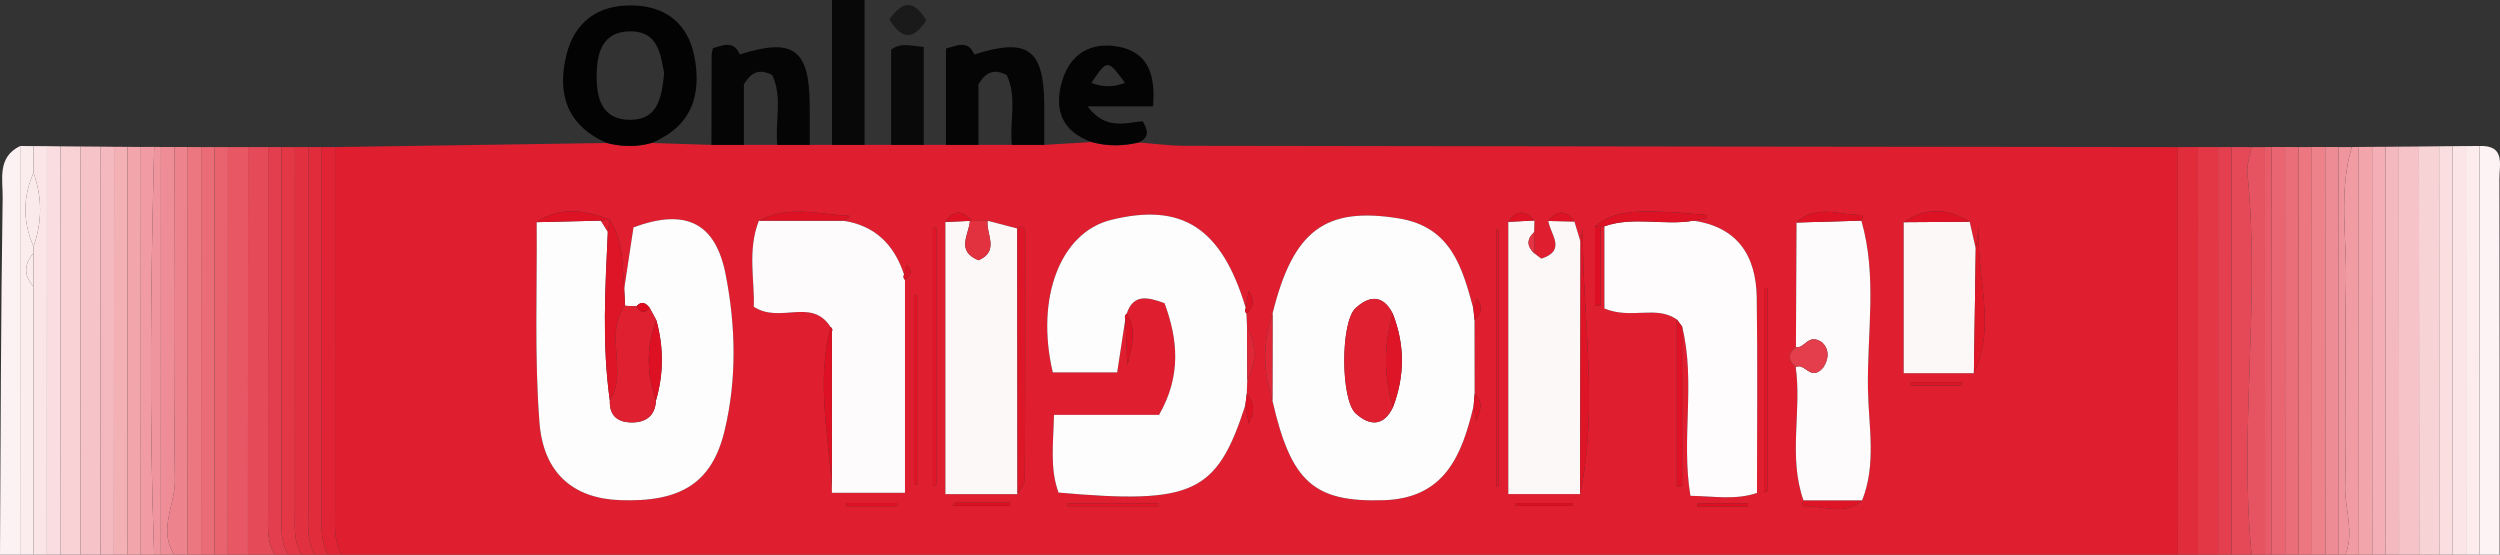 <?xml version="1.0" encoding="utf-8"?>
<!-- Generator: Adobe Illustrator 17.0.0, SVG Export Plug-In . SVG Version: 6.00 Build 0)  -->
<!DOCTYPE svg PUBLIC "-//W3C//DTD SVG 1.1//EN" "http://www.w3.org/Graphics/SVG/1.1/DTD/svg11.dtd">
<svg version="1.1" id="Layer_1" xmlns="http://www.w3.org/2000/svg" xmlns:xlink="http://www.w3.org/1999/xlink" x="0px" y="0px"
	 width="373.063px" height="82.779px" viewBox="0 0 373.063 82.779" enable-background="new 0 0 373.063 82.779"
	 xml:space="preserve">
<rect x="0" y="0" width="373.063" height="82.779" fill="#333333" stroke="none"/>
<g>
	<path fill="#DF1F30" d="M169.917,21.262c2.309,0.172,4.618,0.491,6.928,0.495c49.381,0.086,98.762,0.137,148.143,0.195
		c0.004,20.276,0.008,40.551,0.013,60.827c-91.333,0-182.667,0-274,0c-1.198-1.951-1.002-4.124-1.001-6.268
		c0.005-18.188,0.005-36.377,0.007-54.565c13.514-0.201,27.028-0.402,40.543-0.605c2.223,0.553,4.446,0.628,6.668-0.004
		c2.983,0.095,5.966,0.19,8.95,0.285c1.615,0,3.23-0.001,4.845-0.002c1.66,0,3.32,0,4.98,0c1.615,0,3.23,0.001,4.844,0.001
		c1.108,0,2.216,0,3.324,0c1.619-0.001,3.239-0.001,4.859-0.002c1.322,0,2.643,0,3.965,0c1.621,0.001,3.242,0.001,4.863,0.002
		c1.107,0,2.214,0,3.321,0c1.615,0,3.23-0.001,4.845-0.002c1.66,0,3.32,0,4.98,0c1.615,0,3.23,0.001,4.844,0.001
		c2.365-0.14,4.73-0.281,7.088-0.423C165.242,21.844,167.577,21.816,169.917,21.262z M228.958,37.802l0.012,0.019
		c-0.012-1.061-0.024-2.121-0.036-3.182c0.012-0.577,0.024-1.153,0.037-1.73c-1.377-1.54-2.685-1.665-3.896,0.19
		c0,13.506,0,27.012,0,40.629c3.859,0,7.284,0,10.71,0c2.815-13.176,0.319-26.411,0.41-39.624c-0.114,0.652-0.228,1.305-0.342,1.957
		c-0.306-1.005-0.612-2.011-0.919-3.016c-1.265-1.77-2.563-1.717-3.891-0.071c0.297,1.995,2.779,4.396-1.047,5.623
		C229.651,38.332,229.305,38.067,228.958,37.802z M144.969,32.954c-1.365-1.611-2.669-1.719-3.89,0.16c0,13.511,0,27.021,0,40.624
		c3.886,0,7.319,0,10.752,0c0.38-0.696,1.086-1.39,1.09-2.089c0.078-12.303,0.074-24.607,0.07-36.911
		c0-0.818-0.375-1.205-1.19-0.642c-1.474-0.386-2.949-0.771-4.423-1.157c-0.881,0.015-1.762,0.031-2.642,0.046L144.969,32.954z
		 M238.013,33.781c0,3.944,0,7.888,0,11.832c0.277,0.002,0.553,0.004,0.83,0.006c0-3.908,0-7.817,0-11.725
		c0.183-0.082,0.375-0.124,0.575-0.125c0,4.211,0,8.421,0,12.272c4.047,1.664,7.706-0.523,10.804,1.629c0,8.302,0,16.605,0,24.907
		c0.265,0,0.53,0,0.795,0c0-7.947,0-15.895,0-23.842c2.051,8.271-0.18,16.792,1.237,25.254c3.459,0.046,6.714,0.675,9.933-0.433
		c0-9.868,0.103-19.513-0.037-29.155c-0.09-6.198-2.818-10.507-9.439-11.469c0.645-0.126,1.293-0.238,1.93-0.397
		c0.076-0.019,0.087-0.294,0.128-0.45C243.89,31.097,240.935,31.397,238.013,33.781z M90.998,32.765
		c-3.691-1.37-7.358-2.057-10.914,0.388c0.083,9.97-0.35,19.98,0.417,29.898c0.592,7.664,5.156,11.324,11.971,11.582
		c9.171,0.347,13.804-2.59,15.668-10.422c1.835-7.709,1.654-15.553,0.14-23.274c-1.514-7.722-5.968-9.881-13.748-7.013
		c-0.452,2.987-0.919,6.067-1.385,9.146C92.863,39.544,93.055,35.92,90.998,32.765z M284.082,33.157c0,7.497,0,14.993,0,22.529
		c3.934,0,7.203,0,10.471,0c3.424-7.087,0.299-14.52,0.756-21.806c-0.158,1.073-0.317,2.146-0.475,3.218
		c-0.302-1.336-0.604-2.672-0.907-4.008C290.632,31.046,287.349,30.936,284.082,33.157z M269.137,74.7
		c-0.065,0.151-0.177,0.302-0.18,0.455c-0.002,0.133,0.124,0.389,0.184,0.387c2.92-0.141,6.019,1.523,8.721-0.843
		c2.175-5.425,0.974-11.095,0.881-16.607c-0.142-8.386,1.417-16.868-0.982-25.168c0.08-0.146,0.206-0.286,0.227-0.44
		c0.019-0.136-0.084-0.416-0.126-0.415c-3.289,0.108-6.808-1.703-9.776,1.137c-0.03,6.191-0.059,12.382-0.089,18.573
		c-1.216,0.987-1.204,1.987-0.033,3C268.891,61.388,266.803,68.174,269.137,74.7z M124.139,49.508c0,8.033,0,16.066,0,24.035
		c4.487,0,7.693,0,10.907,0c0-10.853,0-21.314,0-31.775c0.678-0.594,1.333-1.191,0.3-2.202c-0.172,0.549-0.305,0.977-0.439,1.405
		c-1.477-4.49-4.366-7.369-9.184-8.043c0.3-0.12,0.61-0.221,0.894-0.372c0.096-0.051,0.126-0.225,0.186-0.343
		c-4.544-0.209-9.154-1.659-13.561,0.716c-1.748,4.493-0.593,9.029-0.76,12.845c3.956,2.589,8.606-1.429,11.456,3.023
		c-2.088,7.912-0.367,15.897,0.202,23.854C124.139,64.936,124.139,57.222,124.139,49.508z M186.124,56.761
		c1.375-2.662,1.41-5.318-0.034-7.968c-0.03-0.671-0.06-1.342-0.091-2.013c0.983-0.85,1.36-1.808,0.327-3.385
		c-0.181,1.098-0.302,1.838-0.424,2.578c-3.588-11.96-9.472-15.802-20.136-13.148c-7.52,1.871-11.278,11.62-8.665,22.747
		c3.201,0,6.438,0,9.609,0c0.431-2.819,0.823-5.384,1.215-7.949c0.102,2.288,0.205,4.576,0.307,6.865
		c0.574-2.602,1.53-5.229-0.104-7.674c0.973-2.911,2.991-2.549,5.645-1.571c2.005,5.416,2.524,10.854-0.818,16.673
		c-5.254,0-10.344,0-15.676,0c-0.09,4.245-0.647,7.991,0.679,11.592c20.105,1.777,23.632,0.111,27.877-13.04
		c0.141,0.789,0.282,1.577,0.497,2.779c0.958-1.889,0.93-3.235-0.29-4.455C186.071,58.114,186.098,57.437,186.124,56.761z
		 M189.875,59.76c2.783,12.198,6.191,15.212,16.627,14.883c9.136-0.288,11.675-6.772,13.397-14.073
		c0.125,0.756,0.25,1.511,0.376,2.267c0.642-1.447,1.163-2.867-0.224-4.045c-0.005-3.674-0.009-7.349-0.014-11.023
		c0.969-0.882,1.345-1.838,0.367-3.186c-0.23,0.616-0.387,1.037-0.544,1.459c-1.652-6.182-3.355-12.196-11.13-13.451
		c-10.953-1.769-15.769,1.764-18.835,14.205C188.418,51.114,188.442,55.436,189.875,59.76z M139.218,72.531
		c0.165-0.054,0.329-0.107,0.494-0.161c0-12.794,0-25.588,0-38.382c-0.165,0.001-0.329,0.002-0.494,0.004
		C139.218,46.838,139.218,59.685,139.218,72.531z M223.28,72.569c0.119-0.002,0.237-0.005,0.356-0.007c0-12.791,0-25.581,0-38.372
		c-0.119,0.002-0.237,0.004-0.356,0.006C223.28,46.987,223.28,59.778,223.28,72.569z M263.246,73.521
		c0.161-0.051,0.323-0.102,0.484-0.153c0-10.13,0-20.259,0-30.389c-0.161,0.001-0.323,0.003-0.484,0.004
		C263.246,53.162,263.246,63.341,263.246,73.521z M136.866,44.208c-0.16-0.065-0.32-0.131-0.48-0.196c0,9.448,0,18.895,0,28.343
		c0.16-0.002,0.32-0.005,0.48-0.007C136.866,62.968,136.866,53.588,136.866,44.208z M172.859,75.539
		c-0.002-0.145-0.003-0.29-0.005-0.434c-4.517,0-9.035,0-13.552,0c0.003,0.145,0.006,0.29,0.009,0.434
		C163.827,75.539,168.343,75.539,172.859,75.539z M142.554,75.009c-0.14,0.158-0.279,0.316-0.419,0.473c2.862,0,5.724,0,8.586,0
		c0.001-0.158,0.001-0.316,0.002-0.473C147.999,75.009,145.276,75.009,142.554,75.009z M226.178,75.074
		c0.002,0.135,0.005,0.269,0.007,0.404c2.845,0,5.69,0,8.535,0c-0.002-0.135-0.005-0.269-0.007-0.404
		C231.867,75.074,229.023,75.074,226.178,75.074z M292.635,57.518c0.038-0.163,0.076-0.326,0.114-0.488c-2.533,0-5.065,0-7.598,0
		c-0.003,0.163-0.007,0.326-0.01,0.488C287.639,57.518,290.137,57.518,292.635,57.518z M126.316,75.059
		c-0.009,0.161-0.017,0.321-0.026,0.482c2.531,0,5.062,0,7.593,0c0-0.161,0-0.321,0.001-0.482
		C131.361,75.059,128.838,75.059,126.316,75.059z M253.372,75.095c-0.039,0.155-0.077,0.31-0.116,0.466c2.528,0,5.055,0,7.583,0
		c0.001-0.155,0.002-0.31,0.003-0.466C258.352,75.095,255.862,75.095,253.372,75.095z"/>
	<path fill="#E12C3C" d="M325,82.779c-0.004-20.276-0.008-40.551-0.013-60.827c1-0.003,2.001-0.006,3.001-0.008
		c0.004,20.278,0.007,40.557,0.011,60.835C327,82.779,326,82.779,325,82.779z"/>
	<path fill="#E54A58" d="M37.016,21.946c0.999,0,1.997-0.001,2.996-0.001c-0.004,18.189-0.007,36.378-0.014,54.566
		C39.997,78.656,39.8,80.828,41,82.779c-1.333,0-2.667,0-4,0C37.005,62.501,37.011,42.223,37.016,21.946z"/>
	<path fill="#E75764" d="M37.016,21.946C37.011,42.223,37.005,62.501,37,82.779c-1,0-2,0-3,0c0.005-20.276,0.01-40.552,0.015-60.828
		C35.016,21.949,36.016,21.947,37.016,21.946z"/>
	<path fill="#F8D3D6" d="M360.97,21.862c1.004-0.01,2.007-0.021,3.011-0.032c0.007,20.316,0.013,40.632,0.019,60.948c-1,0-2,0-3,0
		C360.99,62.473,360.98,42.168,360.97,21.862z"/>
	<path fill="#F6C4C8" d="M360.97,21.862c0.01,20.306,0.02,40.611,0.03,60.917c-1,0-2,0-3,0c-0.008-20.298-0.015-40.597-0.023-60.895
		C358.975,21.877,359.972,21.87,360.97,21.862z"/>
	<path fill="#FDF3F4" d="M369.995,21.787c3.881-0.147,2.976,2.748,2.98,4.879C373.017,45.37,373,64.075,373,82.779c-1,0-2,0-3,0
		C369.998,62.448,369.996,42.118,369.995,21.787z"/>
	<path fill="#F8D2D5" d="M9.021,21.836c1.002,0.008,2.005,0.016,3.007,0.024C12.018,42.165,12.009,62.472,12,82.779c-1,0-2,0-3,0
		C9.007,62.465,9.014,42.15,9.021,21.836z"/>
	<path fill="#F6C4C8" d="M12,82.779c0.009-20.307,0.018-40.614,0.028-60.92c0.998,0.008,1.996,0.015,2.994,0.021
		C15.014,42.18,15.007,62.479,15,82.779C14,82.779,13,82.779,12,82.779z"/>
	<path fill="#FCF2F3" d="M0,82.779c0.102-17.765,0.121-35.532,0.397-53.294c0.041-2.648-0.857-6.031,2.609-7.696
		C3.004,42.119,3.002,62.449,3,82.779C2,82.779,1,82.779,0,82.779z"/>
	<path fill="#E33746" d="M328,82.779c-0.004-20.278-0.007-40.557-0.011-60.835c1.001,0.001,2.002,0.002,3.003,0.002
		c0.003,20.278,0.006,40.555,0.008,60.833C330,82.779,329,82.779,328,82.779z"/>
	<path fill="#E54957" d="M332.991,21.943c0.999,0.004,1.998,0.007,2.996,0.011c-0.223,1.297-0.752,2.625-0.622,3.885
		c1.969,18.964-1.258,37.981,0.635,56.94c-1,0-2,0-3,0C332.997,62.5,332.994,42.222,332.991,21.943z"/>
	<path fill="#E65461" d="M336,82.779c-1.893-18.958,1.334-37.976-0.635-56.94c-0.131-1.26,0.399-2.589,0.622-3.885
		c0.668-0.001,1.335-0.002,2.003-0.003c0.003,20.276,0.007,40.552,0.01,60.828C337.333,82.779,336.667,82.779,336,82.779z"/>
	<path fill="#ED838C" d="M26.018,21.933c0.666,0.002,1.332,0.003,1.998,0.005C28.01,42.218,28.005,62.499,28,82.779
		c-0.667,0-1.333,0-2,0c-2.443-3.709,0.15-7.411,0.099-11.129C25.874,55.08,26.011,38.506,26.018,21.933z"/>
	<path fill="#F3AFB5" d="M353.982,21.914c0.666-0.003,1.332-0.006,1.998-0.01c0.007,20.291,0.014,40.583,0.021,60.874
		c-0.667,0-1.333,0-2,0C353.994,62.491,353.988,42.203,353.982,21.914z"/>
	<path fill="#F4B9BE" d="M356,82.779c-0.007-20.292-0.014-40.583-0.021-60.874c0.666-0.007,1.332-0.015,1.998-0.021
		c0.007,20.299,0.015,40.597,0.023,60.896C357.333,82.779,356.667,82.779,356,82.779z"/>
	<path fill="#FADEE0" d="M364,82.779c-0.006-20.316-0.013-40.633-0.019-60.948c0.67-0.007,1.339-0.014,2.009-0.021
		c0.003,20.323,0.007,40.646,0.01,60.969C365.333,82.779,364.667,82.779,364,82.779z"/>
	<path fill="#FBE5E7" d="M366,82.779c-0.003-20.323-0.007-40.646-0.01-60.969c0.668-0.004,1.335-0.009,2.003-0.014
		c0.002,20.328,0.005,40.655,0.007,60.983C367.333,82.779,366.667,82.779,366,82.779z"/>
	<path fill="#FCECED" d="M368,82.779c-0.002-20.328-0.005-40.655-0.007-60.983c0.667-0.003,1.335-0.006,2.002-0.009
		c0.002,20.331,0.004,40.661,0.005,60.992C369.333,82.779,368.667,82.779,368,82.779z"/>
	<path fill="#E9636F" d="M34.015,21.951C34.01,42.227,34.005,62.503,34,82.779c-0.667,0-1.333,0-2,0
		c0.004-20.278,0.008-40.556,0.012-60.833C32.68,21.947,33.348,21.949,34.015,21.951z"/>
	<path fill="#EA6E79" d="M340.99,21.939c0.665,0.002,1.331,0.004,1.996,0.005c0.005,20.278,0.009,40.557,0.014,60.835
		c-0.667,0-1.333,0-2,0C340.997,62.499,340.993,42.219,340.99,21.939z"/>
	<path fill="#FADDE0" d="M9.021,21.836C9.014,42.15,9.007,62.465,9,82.779c-0.667,0-1.333,0-2,0
		C7.004,62.456,7.007,42.133,7.011,21.81C7.681,21.819,8.351,21.827,9.021,21.836z"/>
	<path fill="#F4B9BE" d="M15,82.779c0.007-20.3,0.014-40.599,0.022-60.898c0.666,0.008,1.332,0.016,1.998,0.023
		C17.013,42.195,17.006,62.487,17,82.779C16.333,82.779,15.667,82.779,15,82.779z"/>
	<path fill="#F3B0B5" d="M17,82.779c0.006-20.292,0.013-40.584,0.02-60.875c0.667,0.004,1.333,0.008,2,0.011
		C19.013,42.202,19.006,62.491,19,82.779C18.333,82.779,17.667,82.779,17,82.779z"/>
	<path fill="#F2A6AC" d="M19,82.779c0.006-20.288,0.013-40.577,0.019-60.864c0.666,0.005,1.333,0.01,1.999,0.014
		C21.012,42.211,21.006,62.495,21,82.779C20.333,82.779,19.667,82.779,19,82.779z"/>
	<path fill="#EC7781" d="M28,82.779c0.005-20.28,0.01-40.561,0.016-60.841c0.666,0.004,1.333,0.007,1.999,0.011
		C30.01,42.226,30.005,62.502,30,82.779C29.333,82.779,28.667,82.779,28,82.779z"/>
	<path fill="#EA6C77" d="M30,82.779c0.005-20.277,0.01-40.553,0.015-60.83c0.666-0.001,1.331-0.002,1.997-0.004
		C32.008,42.223,32.004,62.501,32,82.779C31.333,82.779,30.667,82.779,30,82.779z"/>
	<path fill="#E33E4D" d="M41,82.779c-1.2-1.951-1.003-4.123-1.002-6.268c0.007-18.189,0.01-36.378,0.014-54.566
		c0.665,0.001,1.33,0.003,1.995,0.004c-0.002,18.187-0.003,36.375-0.008,54.562c-0.001,2.144-0.197,4.317,1.001,6.268
		C42.333,82.779,41.667,82.779,41,82.779z"/>
	<path fill="#E33746" d="M43,82.779c-1.199-1.951-1.002-4.123-1.001-6.268c0.005-18.187,0.006-36.375,0.008-54.562
		c0.667,0,1.334-0.001,2.001-0.001c-0.002,18.188-0.003,36.376-0.008,54.563c-0.001,2.144-0.198,4.317,1.001,6.268
		C44.333,82.779,43.667,82.779,43,82.779z"/>
	<path fill="#E1303F" d="M45,82.779c-1.199-1.951-1.001-4.124-1.001-6.268c0.005-18.188,0.006-36.376,0.008-54.563
		c0.665-0.001,1.331-0.003,1.996-0.004c-0.001,18.189-0.001,36.378-0.005,54.567c0,2.145-0.197,4.317,1.002,6.268
		C46.333,82.779,45.667,82.779,45,82.779z"/>
	<path fill="#E12C3C" d="M47,82.779c-1.199-1.951-1.002-4.124-1.002-6.268c0.004-18.189,0.004-36.378,0.005-54.567
		c0.668,0.001,1.335,0.002,2.003,0.002c-0.002,18.188-0.003,36.377-0.008,54.565c-0.001,2.145-0.197,4.317,1.002,6.268
		C48.333,82.779,47.667,82.779,47,82.779z"/>
	<path fill="#E02435" d="M49,82.779c-1.199-1.951-1.003-4.123-1.002-6.268c0.005-18.188,0.006-36.377,0.008-54.565
		c0.666,0,1.333,0,1.999,0c-0.002,18.188-0.002,36.377-0.007,54.565c-0.001,2.145-0.197,4.317,1.001,6.268
		C50.333,82.779,49.667,82.779,49,82.779z"/>
	<path fill="#E43F4E" d="M332.991,21.943c0.003,20.279,0.006,40.557,0.009,60.836c-0.667,0-1.333,0-2,0
		c-0.003-20.278-0.006-40.555-0.008-60.833C331.658,21.945,332.324,21.944,332.991,21.943z"/>
	<path fill="#EC7781" d="M343,82.779c-0.005-20.278-0.009-40.557-0.014-60.835c0.666-0.001,1.332-0.003,1.997-0.004
		c0.005,20.28,0.011,40.559,0.016,60.839C344.333,82.779,343.667,82.779,343,82.779z"/>
	<path fill="#ED828B" d="M345,82.779c-0.005-20.28-0.011-40.56-0.016-60.839c0.667-0.001,1.333-0.001,2-0.002
		c0.006,20.28,0.011,40.561,0.017,60.842C346.333,82.779,345.667,82.779,345,82.779z"/>
	<path fill="#EE8C95" d="M347,82.779c-0.006-20.281-0.011-40.561-0.017-60.842c0.667,0.001,1.333,0.002,2,0.003
		C348.989,42.22,348.995,62.5,349,82.779C348.333,82.779,347.667,82.779,347,82.779z"/>
	<path fill="#F2A6AC" d="M353.982,21.914c0.006,20.288,0.012,40.577,0.018,60.865c-0.667,0-1.333,0-2,0
		c-0.006-20.283-0.013-40.566-0.019-60.849C352.648,21.925,353.315,21.92,353.982,21.914z"/>
	<path fill="#EE8D96" d="M26.018,21.933c-0.006,16.573-0.144,33.147,0.082,49.717c0.051,3.718-2.542,7.42-0.099,11.129
		c-0.667,0-1.333,0-2,0c0.005-20.281,0.009-40.563,0.014-60.844C24.682,21.934,25.35,21.934,26.018,21.933z"/>
	<path fill="#E96571" d="M340.99,21.939c0.003,20.28,0.007,40.56,0.01,60.84c-0.667,0-1.333,0-2,0
		c0.001-12.718,0.004-25.436,0.002-38.154c-0.001-7.563-0.008-15.125-0.012-22.688C339.656,21.938,340.323,21.938,340.99,21.939z"/>
	<path fill="#FBE5E7" d="M7.011,21.81C7.007,42.133,7.004,62.456,7,82.779c-0.667,0-1.333,0-2,0c0-13.333,0-26.667,0-40
		c0-1.667-0.001-3.333-0.001-5c0-0.333,0-0.667,0-1c1.309-3.667,1.309-7.333,0-11c0.002-1.328,0.005-2.655,0.007-3.983
		C5.675,21.801,6.343,21.805,7.011,21.81z"/>
	<path fill="#F19BA3" d="M351.981,21.93c0.006,20.283,0.013,40.566,0.019,60.849c-0.667,0-1.333,0-2,0
		c1.36-3.416-0.127-6.835-0.042-10.269c0.249-10.102-0.097-20.219,0.119-30.323c0.144-6.746-1.122-13.57,0.867-20.239
		C351.289,21.943,351.635,21.937,351.981,21.93z"/>
	<path fill="#FBECED" d="M5,42.779c0,13.333,0,26.667,0,40c-0.667,0-1.333,0-2,0c0.002-20.33,0.004-40.66,0.006-60.99
		c0.667,0.002,1.334,0.004,2.001,0.007C5.005,23.124,5.002,24.451,5,25.779c-1.612,3.667-1.611,7.333,0,11c0,0.333,0,0.667,0,1
		C3.538,39.446,3.537,41.113,5,42.779z"/>
	<path fill="#F19CA4" d="M21,82.779c0.006-20.284,0.012-40.568,0.018-60.851c0.664-0.003,1.328-0.006,1.993-0.009
		c-0.527,20.286-0.754,40.573-0.01,60.86C22.333,82.779,21.667,82.779,21,82.779z"/>
	<path fill="#EF959D" d="M23,82.779c-0.743-20.287-0.516-40.574,0.01-60.86c0.334,0.005,0.669,0.011,1.003,0.016
		C24.009,42.216,24.005,62.498,24,82.779C23.667,82.779,23.333,82.779,23,82.779z"/>
	<path fill="#EF959D" d="M350.943,21.949c-1.989,6.669-0.723,13.493-0.867,20.239c-0.216,10.104,0.13,20.22-0.119,30.323
		c-0.085,3.433,1.402,6.853,0.042,10.269c-0.333,0-0.667,0-1,0c-0.005-20.279-0.011-40.559-0.016-60.838
		C349.637,21.944,350.29,21.946,350.943,21.949z"/>
	<path fill="#E85C69" d="M338.99,21.938c0.004,7.563,0.011,15.125,0.012,22.688c0.001,12.718-0.001,25.436-0.002,38.154
		c-0.333,0-0.667,0-1,0c-0.003-20.276-0.007-40.552-0.01-60.828C338.323,21.946,338.656,21.942,338.99,21.938z"/>
	<path fill="#030303" d="M97.216,21.336c-2.222,0.632-4.445,0.557-6.668,0.004c-5.907-2.579-7.461-7.292-6.033-13.119
		c1.224-4.995,4.741-7.517,9.871-7.414c4.94,0.099,8.238,2.69,9.213,7.529C104.771,14.155,103.201,18.898,97.216,21.336z
		 M99.11,10.904c-0.552-2.77-0.855-6.275-5.123-6.227c-4.162,0.047-4.926,3.299-4.954,6.627c-0.028,3.369,0.814,6.564,4.972,6.577
		C98.22,17.894,98.732,14.55,99.11,10.904z"/>
	<path fill="#050505" d="M111.01,21.62c-1.615,0.001-3.23,0.001-4.845,0.002c0.007-4.452,0.01-8.904,0.028-13.356
		c0.001-0.323,0.108-0.645,0.185-1.076c1.473-0.372,3.053-1.286,4.015,0.941c7.968-2.55,10.399-0.806,10.437,7.556
		c0.009,1.979,0.003,3.957,0.004,5.936c-1.615-0.001-3.23-0.001-4.845-0.001c-0.349-3.516,0.815-7.184-0.759-10.419
		c-1.932-1.002-3.106-0.439-4.221,1.376C111.01,15.368,111.01,18.494,111.01,21.62z"/>
	<path fill="#050505" d="M146.01,21.62c-1.615,0.001-3.23,0.001-4.845,0.002c0-4.775,0-9.55,0-14.379
		c1.686-0.426,3.266-1.339,4.228,0.887c7.968-2.55,10.399-0.806,10.437,7.556c0.009,1.979,0.003,3.957,0.004,5.936
		c-1.615-0.001-3.23-0.001-4.845-0.001c-0.349-3.516,0.815-7.184-0.759-10.419c-1.932-1.002-3.106-0.439-4.221,1.376
		C146.01,15.368,146.01,18.494,146.01,21.62z"/>
	<path fill="#040404" d="M169.917,21.262c-2.34,0.553-4.675,0.582-6.995-0.065c-4.471-1.56-5.683-4.848-4.433-9.085
		c1.217-4.125,4.34-5.926,8.453-5.138c4.46,0.854,5.498,4.246,5.124,8.902c-3.041,0-6.036,0-9.774,0
		c2.693,3.554,5.534,2.466,8.215,2.212C171.289,19.374,171.599,20.491,169.917,21.262z M167.883,12.355
		c-2.625-3.522-2.625-3.522-5.037,0.014C164.546,13.021,166.177,13.047,167.883,12.355z"/>
	<path fill="#080808" d="M129.017,21.619c-1.62,0.001-3.239,0.002-4.859,0.002c0-7.131,0-14.263,0-21.621c1.782,0,3.162,0,4.859,0
		C129.017,7.339,129.017,14.479,129.017,21.619z"/>
	<path fill="#090909" d="M137.844,21.621c-1.621,0-3.242-0.001-4.863-0.002c0-4.747,0-9.494,0-14.193
		c1.476-1.146,2.905-0.57,4.863-0.424C137.844,11.87,137.844,16.745,137.844,21.621z"/>
	<path fill="#1A1A1A" d="M132.722,2.911c1.969-2.837,3.634-2.965,5.504,0.116C136.278,6,134.614,5.986,132.722,2.911z"/>
	<path fill="#FEFDFE" d="M220.037,47.769c0.005,3.674,0.009,7.349,0.014,11.023c-0.051,0.593-0.101,1.185-0.152,1.778
		c-1.722,7.301-4.261,13.785-13.397,14.073c-10.436,0.329-13.845-2.685-16.627-14.883c0.007-4.322,0.014-8.643,0.021-12.965
		c3.066-12.441,7.881-15.974,18.835-14.205c7.775,1.256,9.479,7.269,11.13,13.451C219.919,46.618,219.978,47.193,220.037,47.769z
		 M207.874,60.749c1.766-4.646,1.786-9.287-0.031-13.925c-1.461-2.908-3.548-2.718-5.567-0.831
		c-2.261,2.113-2.231,13.68,0.046,15.72C204.383,63.56,206.477,63.673,207.874,60.749z"/>
	<path fill="#FEFDFD" d="M93.148,43.07c0.466-3.08,0.933-6.159,1.385-9.146c7.78-2.869,12.234-0.71,13.748,7.013
		c1.514,7.721,1.694,15.565-0.14,23.274c-1.864,7.832-6.497,10.769-15.668,10.422c-6.815-0.258-11.379-3.919-11.971-11.582
		c-0.767-9.917-0.333-19.927-0.417-29.898c3.194-0.077,6.388-0.154,9.583-0.232c0.345,0.555,0.69,1.109,1.035,1.664
		c-0.386,8.404-0.884,16.809,0.301,25.194c-0.092,2.347,1.285,3.281,3.377,3.259c2.077-0.022,3.403-1.057,3.508-3.288
		c1.165-3.979,1.16-7.963,0.059-11.954c-0.332-0.614-0.664-1.229-0.996-1.843c-0.58-0.749-1.207-1.115-1.985-0.243
		c-0.562-0.025-1.123-0.051-1.685-0.076C93.236,44.779,93.192,43.924,93.148,43.07z"/>
	<path fill="#FEFDFD" d="M167.927,47.621c-0.392,2.565-0.784,5.13-1.215,7.949c-3.171,0-6.408,0-9.609,0
		c-2.614-11.126,1.145-20.875,8.665-22.747c10.664-2.654,16.548,1.188,20.136,13.148c-0.177,0.294-0.144,0.564,0.097,0.808
		c0.03,0.671,0.06,1.342,0.091,2.013c0.011,2.656,0.022,5.312,0.034,7.968c-0.026,0.677-0.053,1.353-0.079,2.03
		c-0.069,0.558-0.138,1.117-0.208,1.675c-4.245,13.151-7.772,14.817-27.877,13.04c-1.325-3.601-0.769-7.347-0.679-11.592
		c5.331,0,10.422,0,15.676,0c3.342-5.819,2.823-11.257,0.818-16.673c-2.654-0.979-4.672-1.34-5.645,1.571
		C167.853,47.029,167.785,47.298,167.927,47.621z"/>
	<path fill="#FEFBFC" d="M123.937,48.796c-2.851-4.451-7.5-0.434-11.456-3.023c0.167-3.816-0.987-8.352,0.76-12.845
		c4.161,0,8.321-0.001,12.482-0.001c4.819,0.675,7.707,3.554,9.184,8.043c-0.144,0.299-0.098,0.565,0.139,0.797
		c0,10.461,0,20.922,0,31.775c-3.213,0-6.42,0-10.907,0c0-7.969,0-16.002,0-24.035C124.27,49.215,124.203,48.977,123.937,48.796z"/>
	<path fill="#FEFCFC" d="M250.222,47.67c-3.098-2.152-6.756,0.035-10.804-1.629c0-3.851,0-8.062,0-12.272
		c4.352-1.529,8.893-0.065,13.293-0.837c6.621,0.962,9.349,5.271,9.439,11.469c0.14,9.642,0.037,19.287,0.037,29.155
		c-3.219,1.108-6.474,0.479-9.933,0.433c-1.417-8.462,0.814-16.983-1.237-25.254C250.752,48.379,250.487,48.025,250.222,47.67z"/>
	<path fill="#FEFBFC" d="M267.998,51.779c0.03-6.191,0.059-12.382,0.089-18.573c3.225-0.094,6.45-0.188,9.675-0.283
		c2.399,8.299,0.84,16.782,0.982,25.168c0.093,5.512,1.294,11.182-0.881,16.607c-2.908,0.001-5.817,0.001-8.725,0.002
		c-2.334-6.526-0.246-13.312-1.172-19.921c1.377-0.727,2.232,2.258,4.105,0.065c0.821-1.2,0.989-2.774-0.254-3.813
		C269.754,49.71,269.328,52.088,267.998,51.779z"/>
	<path fill="#FDF8F8" d="M151.83,73.739c-3.433,0-6.866,0-10.752,0c0-13.603,0-27.113,0-40.624c1.297-0.053,2.593-0.107,3.89-0.16
		c0,0-0.234,0.032-0.234,0.031c-0.149,2.029-2.127,4.445,1.273,5.852c3.198-1.358,1.11-3.917,1.369-5.898
		c1.474,0.386,2.949,0.771,4.423,1.157C151.81,47.31,151.82,60.525,151.83,73.739z"/>
	<path fill="#FDF8F8" d="M235.786,73.728c-3.426,0-6.852,0-10.71,0c0-13.617,0-27.123,0-40.629c1.299-0.063,2.597-0.127,3.896-0.19
		c-0.012,0.577-0.024,1.153-0.037,1.73c-1.148,1.074-1.098,2.134,0.036,3.182c0,0-0.012-0.019-0.012-0.019
		c0.347,0.265,0.693,0.53,1.04,0.795c3.826-1.227,1.344-3.628,1.047-5.623c1.297,0.024,2.594,0.047,3.891,0.071
		c0.306,1.005,0.612,2.011,0.919,3.016C235.831,48.617,235.809,61.173,235.786,73.728z"/>
	<path fill="#FDF8F8" d="M294.553,55.686c-3.268,0-6.537,0-10.471,0c0-7.536,0-15.033,0-22.529c3.282-0.022,6.564-0.044,9.845-0.067
		c0.302,1.336,0.604,2.672,0.907,4.008C294.741,43.294,294.647,49.49,294.553,55.686z"/>
	<path fill="#DE1526" d="M93.148,43.07c0.044,0.855,0.088,1.709,0.133,2.564c-3.241,4.315,0.521,9.758-2.278,14.145
		c-1.185-8.385-0.687-16.79-0.301-25.194c0.094-0.599,0.189-1.197,0.283-1.796l0.014-0.024C93.055,35.92,92.863,39.544,93.148,43.07
		z"/>
	<path fill="#DE1628" d="M139.218,72.531c0-12.846,0-25.693,0-38.539c0.165-0.001,0.329-0.002,0.494-0.004
		c0,12.794,0,25.588,0,38.382C139.547,72.424,139.382,72.477,139.218,72.531z"/>
	<path fill="#DE1728" d="M151.83,73.739c-0.01-13.214-0.02-26.428-0.03-39.642c0.816-0.563,1.19-0.176,1.19,0.642
		c0.004,12.304,0.008,24.608-0.07,36.911C152.917,72.348,152.21,73.042,151.83,73.739z"/>
	<path fill="#DE192A" d="M223.28,72.569c0-12.791,0-25.582,0-38.373c0.119-0.002,0.237-0.004,0.356-0.006
		c0,12.791,0,25.581,0,38.372C223.518,72.564,223.399,72.567,223.28,72.569z"/>
	<path fill="#DE1526" d="M235.786,73.728c0.023-12.556,0.046-25.111,0.068-37.667c0.114-0.652,0.228-1.305,0.342-1.957
		C236.105,47.317,238.601,60.552,235.786,73.728z"/>
	<path fill="#DE1527" d="M263.246,73.521c0-10.179,0-20.359,0-30.538c0.161-0.001,0.323-0.003,0.484-0.004
		c0,10.13,0,20.259,0,30.389C263.569,73.418,263.407,73.469,263.246,73.521z"/>
	<path fill="#DD1426" d="M136.866,44.208c0,9.38,0,18.759,0,28.139c-0.16,0.002-0.32,0.005-0.48,0.007c0-9.448,0-18.895,0-28.343
		C136.546,44.077,136.706,44.143,136.866,44.208z"/>
	<path fill="#DD1325" d="M250.222,47.67c0.265,0.355,0.53,0.71,0.795,1.064c0,7.947,0,15.895,0,23.842c-0.265,0-0.53,0-0.795,0
		C250.222,64.274,250.222,55.972,250.222,47.67z"/>
	<path fill="#DD1123" d="M123.937,48.796c0.266,0.181,0.333,0.419,0.202,0.712c0,7.714,0,15.428,0,23.142
		C123.57,64.693,121.849,56.708,123.937,48.796z"/>
	<path fill="#DF1828" d="M294.553,55.686c0.094-6.196,0.187-12.392,0.281-18.588c0.158-1.073,0.317-2.145,0.475-3.218
		C294.852,41.167,297.977,48.6,294.553,55.686z"/>
	<path fill="#E43D4B" d="M267.998,51.779c1.33,0.309,1.757-2.069,3.818-0.748c1.243,1.038,1.075,2.612,0.254,3.813
		c-1.873,2.193-2.728-0.792-4.105-0.065C266.793,53.766,266.781,52.766,267.998,51.779z"/>
	<path fill="#DD1224" d="M252.711,32.931c-4.4,0.773-8.941-0.692-13.293,0.837c-0.2,0.002-0.392,0.043-0.574,0.125
		c-0.272-0.068-0.55-0.105-0.832-0.112c2.922-2.384,5.878-2.684,16.756-1.697c-0.041,0.156-0.053,0.431-0.128,0.45
		C254.004,32.693,253.356,32.805,252.711,32.931z"/>
	<path fill="#E2313F" d="M147.377,32.94c-0.259,1.98,1.829,4.54-1.369,5.898c-3.4-1.407-1.422-3.823-1.273-5.852
		C145.616,32.971,146.496,32.955,147.377,32.94z"/>
	<path fill="#DD1224" d="M125.722,32.927c-4.161,0-8.321,0.001-12.482,0.001c4.408-2.374,9.017-0.925,13.561-0.716
		c-0.06,0.118-0.09,0.293-0.186,0.343C126.332,32.706,126.022,32.807,125.722,32.927z"/>
	<path fill="#DF1628" d="M172.859,75.539c-4.516,0-9.032,0-13.548,0c-0.003-0.145-0.006-0.29-0.009-0.434c4.517,0,9.035,0,13.552,0
		C172.856,75.249,172.858,75.394,172.859,75.539z"/>
	<path fill="#DD1023" d="M238.013,33.781c0.282,0.007,0.559,0.044,0.832,0.112c-0.001,3.909-0.001,7.817-0.001,11.726
		c-0.277-0.002-0.553-0.004-0.83-0.006C238.013,41.669,238.013,37.725,238.013,33.781z"/>
	<path fill="#E02737" d="M189.895,46.795c-0.007,4.322-0.014,8.643-0.021,12.965C188.442,55.436,188.418,51.114,189.895,46.795z"/>
	<path fill="#DD1224" d="M277.761,32.923c-3.225,0.094-6.45,0.188-9.675,0.283c2.968-2.84,6.486-1.029,9.776-1.137
		c0.042-0.001,0.144,0.279,0.126,0.415C277.967,32.637,277.841,32.777,277.761,32.923z"/>
	<path fill="#DD1224" d="M89.667,32.921c-3.194,0.077-6.388,0.154-9.583,0.232c3.556-2.444,7.223-1.758,10.914-0.388
		c0,0-0.014,0.024-0.014,0.024C90.545,32.832,90.106,32.877,89.667,32.921z"/>
	<path fill="#DE1527" d="M269.137,74.7c2.908-0.001,5.817-0.001,8.725-0.002c-2.702,2.366-5.801,0.702-8.721,0.843
		c-0.06,0.003-0.186-0.253-0.184-0.387C268.96,75.002,269.072,74.851,269.137,74.7z"/>
	<path fill="#DD1022" d="M142.554,75.009c2.723,0,5.446,0,8.169,0c-0.001,0.158-0.001,0.316-0.002,0.473c-2.862,0-5.724,0-8.586,0
		C142.274,75.324,142.414,75.166,142.554,75.009z"/>
	<path fill="#DD1022" d="M226.178,75.074c2.845,0,5.69,0,8.535,0c0.002,0.135,0.005,0.269,0.007,0.404c-2.845,0-5.69,0-8.535,0
		C226.182,75.343,226.18,75.208,226.178,75.074z"/>
	<path fill="#DD1224" d="M293.927,33.09c-3.282,0.022-6.564,0.044-9.845,0.067C287.349,30.936,290.632,31.046,293.927,33.09z"/>
	<path fill="#DD1427" d="M292.635,57.518c-2.498,0-4.996,0-7.493,0c0.003-0.163,0.007-0.326,0.01-0.488c2.533,0,5.065,0,7.598,0
		C292.711,57.193,292.673,57.355,292.635,57.518z"/>
	<path fill="#DD1224" d="M126.316,75.059c2.523,0,5.045,0,7.568,0c0,0.161,0,0.321-0.001,0.482c-2.531,0-5.062,0-7.593,0
		C126.299,75.38,126.307,75.22,126.316,75.059z"/>
	<path fill="#DD1023" d="M253.372,75.095c2.49,0,4.98,0,7.47,0c-0.001,0.155-0.002,0.31-0.003,0.466c-2.528,0-5.055,0-7.583,0
		C253.295,75.405,253.334,75.25,253.372,75.095z"/>
	<path fill="#DD1224" d="M167.927,47.621c-0.142-0.323-0.074-0.592,0.204-0.809c1.634,2.445,0.678,5.072,0.104,7.674
		C168.132,52.197,168.029,49.909,167.927,47.621z"/>
	<path fill="#E02737" d="M186.124,56.761c-0.011-2.656-0.022-5.312-0.034-7.968C187.534,51.442,187.499,54.099,186.124,56.761z"/>
	<path fill="#DD1325" d="M185.837,60.466c0.069-0.558,0.138-1.117,0.208-1.675c1.22,1.219,1.247,2.566,0.29,4.455
		C186.119,62.043,185.978,61.254,185.837,60.466z"/>
	<path fill="#DE1325" d="M219.899,60.57c0.051-0.593,0.101-1.185,0.152-1.778c1.386,1.178,0.865,2.597,0.224,4.045
		C220.149,62.081,220.024,61.326,219.899,60.57z"/>
	<path fill="#DD1224" d="M186,46.779c-0.241-0.244-0.273-0.514-0.097-0.808c0.122-0.74,0.243-1.48,0.424-2.578
		C187.36,44.971,186.983,45.93,186,46.779z"/>
	<path fill="#DD1224" d="M220.037,47.769c-0.059-0.576-0.117-1.152-0.176-1.727c0.157-0.421,0.314-0.843,0.544-1.459
		C221.382,45.931,221.005,46.887,220.037,47.769z"/>
	<path fill="#DD1224" d="M234.935,33.045c-1.297-0.024-2.594-0.047-3.891-0.071C232.372,31.328,233.67,31.275,234.935,33.045z"/>
	<path fill="#DD1224" d="M228.971,32.909c-1.299,0.063-2.597,0.127-3.896,0.19C226.286,31.243,227.594,31.369,228.971,32.909z"/>
	<path fill="#DD1224" d="M144.969,32.954c-1.297,0.053-2.593,0.107-3.89,0.16C142.3,31.235,143.604,31.344,144.969,32.954z"/>
	<path fill="#DD1426" d="M135.046,41.768c-0.237-0.232-0.284-0.498-0.139-0.797c0.134-0.428,0.268-0.856,0.439-1.405
		C136.378,40.576,135.724,41.174,135.046,41.768z"/>
	<path fill="#E23442" d="M228.97,37.821c-1.133-1.048-1.184-2.108-0.036-3.182C228.946,35.699,228.958,36.76,228.97,37.821z"/>
	<path fill="#E23442" d="M229.998,38.597c-0.347-0.265-0.693-0.53-1.04-0.795C229.305,38.067,229.651,38.332,229.998,38.597z"/>
	<path fill="#FBEAEC" d="M4.999,36.779c-1.611-3.667-1.611-7.333,0-11C6.308,29.446,6.308,33.112,4.999,36.779z"/>
	<path fill="#FBEAEC" d="M5,42.779c-1.463-1.666-1.462-3.333-0.001-5C5,39.446,5,41.112,5,42.779z"/>
	<path fill="#DF2031" d="M207.874,60.749c-1.397,2.925-3.491,2.811-5.552,0.965c-2.277-2.04-2.307-13.607-0.046-15.72
		c2.018-1.886,4.105-2.077,5.567,0.831C206.503,51.469,206.446,56.11,207.874,60.749z"/>
	<path fill="#DE1527" d="M207.874,60.749c-1.428-4.638-1.371-9.28-0.031-13.925C209.659,51.461,209.64,56.103,207.874,60.749z"/>
	<path fill="#DF2031" d="M91.002,59.778c2.799-4.386-0.963-9.83,2.278-14.145c0.562,0.025,1.123,0.051,1.685,0.076
		c0.555,0.953,1.204,1.138,1.985,0.243c0.332,0.614,0.664,1.229,0.996,1.843c-1.556,3.977-1.45,7.962-0.059,11.954
		c-0.105,2.231-1.431,3.266-3.508,3.288C92.287,63.06,90.91,62.126,91.002,59.778z"/>
	<path fill="#DD1123" d="M97.888,59.75c-1.391-3.991-1.497-7.977,0.059-11.954C99.048,51.786,99.053,55.771,97.888,59.75z"/>
	<path fill="#DC0A1C" d="M96.951,45.953c-0.781,0.895-1.431,0.71-1.985-0.243C95.744,44.838,96.371,45.204,96.951,45.953z"/>
	<path fill="#DF1F30" d="M89.667,32.921c0.439-0.044,0.879-0.088,1.318-0.132c-0.095,0.599-0.189,1.198-0.283,1.796
		C90.356,34.03,90.012,33.475,89.667,32.921z"/>
</g>
</svg>
